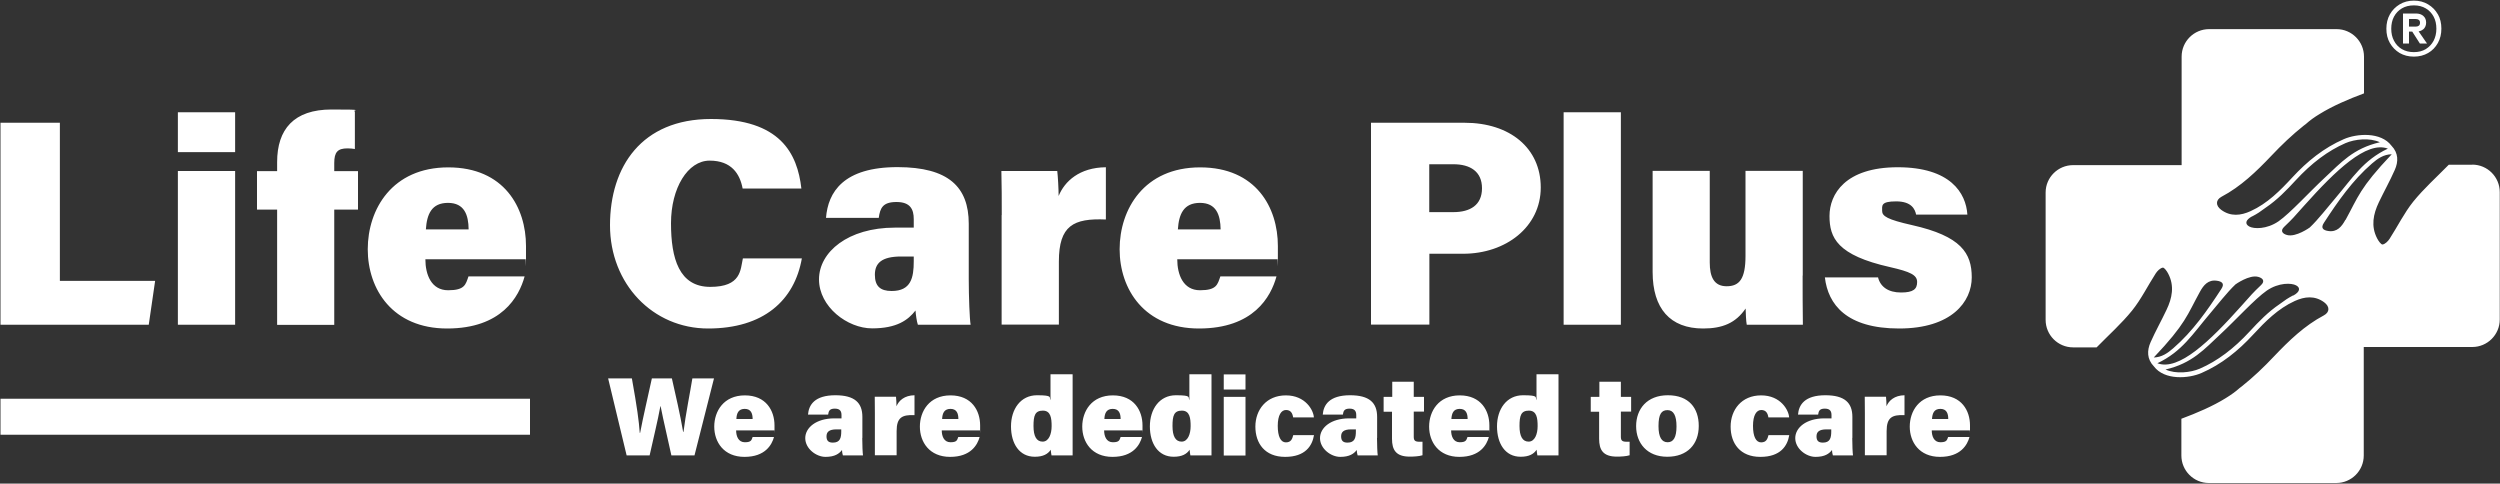 <svg xmlns="http://www.w3.org/2000/svg" id="Layer_1" data-name="Layer 1" version="1.1" viewBox="0 0 2000 386.9"><rect x="0" y="0" width="2000" height="386.9" fill="#333333" stroke="none"/><defs><style>.cls-1{fill:#fff;stroke-width:0}</style></defs><path d="M1977.8 131.8H1959c0 .1-.2.2-.3.3-9.4 9.6-19.6 18.7-28.1 29.2-7.3 9.1-12.5 19.8-18.9 29.7-1.3 2-3.5 4.2-5.6 4.6-1.2.2-3.4-2.9-4.4-4.9-5.1-9.8-3.1-19.5 1.4-28.9 4.1-8.6 8.8-17 12.7-25.8 3-6.7 3-13.6-2.6-19.4-8.5-11.3-27.8-9.8-38.1-5.3-16.1 7-29.4 17.8-41.2 30.6-9.8 10.6-20 20.9-33.4 27-7.9 3.6-16 4.5-23.5-1-4.6-3.4-4.6-7.9.2-10.5 15.5-8.2 27.9-20.2 39.8-32.7 8.2-8.7 16.8-16.9 26-24.2.5-.4 1-.8 1.6-1.2 3.2-2.9 6.9-5.6 11.1-8.1 10.3-6.4 23.1-11.9 35.5-16.5V45.3c0-12.1-9.8-22-22-22h-101.9c-12.1 0-22 9.8-22 22v86.8h-86.8c-12.1 0-22 9.8-22 21.9v101.9c0 12.1 9.8 22 22 22h18.8c0-.1.2-.2.3-.3 9.4-9.6 19.6-18.7 28.1-29.2 7.3-9.1 12.5-19.8 18.9-29.7 1.3-2 3.5-4.2 5.6-4.6 1.2-.2 3.4 2.9 4.4 4.9 5.1 9.8 3.1 19.5-1.4 28.9-4.1 8.7-8.8 17-12.7 25.8-3 6.7-3 13.6 2.6 19.4 8.5 11.3 27.8 9.8 38.1 5.3 16.1-7 29.4-17.8 41.2-30.6 9.8-10.6 20-20.9 33.4-27 7.9-3.6 16-4.5 23.5 1 4.6 3.4 4.6 7.9-.2 10.5-15.5 8.2-27.9 20.2-39.8 32.7-8.2 8.7-16.8 16.9-26 24.2-.5.4-1 .8-1.6 1.2-3.2 2.9-6.9 5.5-11.1 8.1-10.3 6.4-23.1 11.9-35.5 16.5v29.4c0 12.1 9.8 22 22 22H1869c12.1 0 22-9.8 22-22v-86.8h86.8c12.1 0 22-9.8 22-22V153.7c0-12.1-9.8-22-22-22Zm-176 41.3c4.3-2.3 6.1-3.5 10.8-7 9.2-6.2 16.8-14.1 23.9-21.8 12.8-13.9 25.9-23.7 39.9-29.8 7.4-3.2 19.3-4.5 27.5-.7-21.4 4.9-31.4 16.6-43.7 28-12.8 11.9-27.8 28.5-37.3 35.2-9.6 6.6-19.9 6.2-23.5 4.2s-3.2-5.2 2.4-8.2Zm-78.9 113c25.9-27.3 26.8-34.1 37-52.6 2.9-5.3 6.6-10 13.7-8.9 4.1.6 6.2 2.4 3.5 6.5-11.2 17.2-22.9 34-38.5 47.5-4.4 3.8-9.2 7.3-15.8 7.4Zm3 4.5c19.7-9.3 28.3-23.5 41.8-39.4 6.1-7.1 13.9-17.3 20.7-23.7 0 0 11.1-8 18.2-6 3.7 1 5.6 3.4 2.2 6.6-6.9 6.6-7.2 7.1-16.2 17.2-24.7 27.6-49.6 51.7-66.7 45.3Zm108.6-54.3c-4.3 2.3-6.1 3.5-10.8 7-9.2 6.2-16.8 14.1-23.9 21.8-12.8 13.9-25.9 23.7-39.9 29.8-7.4 3.2-19.3 4.5-27.5.7 21.4-4.9 31.4-16.6 43.7-28 12.8-11.9 27.8-28.5 37.3-35.1 9.6-6.6 19.9-6.2 23.5-4.2 3.6 1.9 3.2 5.2-2.4 8.2Zm13.3-54.3s-11.1 8-18.2 6c-3.7-1-5.6-3.4-2.2-6.6 6.9-6.6 7.2-7.1 16.2-17.2 24.7-27.6 49.6-51.7 66.7-45.3-19.7 9.3-28.3 23.5-41.8 39.4-6.1 7.1-13.9 17.3-20.7 23.7Zm28.5-6.1c-2.9 5.3-6.6 10-13.7 8.9-4.1-.6-6.2-2.4-3.5-6.5 11.2-17.2 22.9-34 38.5-47.5 4.4-3.8 9.2-7.3 15.8-7.4-25.9 27.3-26.8 34.1-37 52.6ZM.4 98.2h47.5v126.5h76.2l-5.1 35.1H.4V98.2ZM142.3 89.8h45.8v31.9h-45.8V89.8Zm0 47h45.8v123h-45.8v-123ZM221.7 259.8v-92.1h-16.1v-30.8h16.1v-7.2c0-26.3 13.4-42.1 43.5-42.1s15.2.6 18.7 1.6v30c-1.6-.3-4-.5-5.9-.5-7.9 0-10.6 3-10.6 11.7v6.5h19v30.8h-19v92.2h-45.7ZM340.3 207.4c0 12.4 4.8 24.8 18.2 24.8s14-4.6 16.3-11.1h44.9c-4.5 16.4-18.4 41.7-62 41.7s-63.5-31.3-63.5-63.4 19.6-65.5 64.4-65.5 62.2 32.2 62.2 62.9 0 7.2-.5 10.6h-80Zm34.6-23.9c-.1-11.5-3.4-21.2-16.5-21.2s-16.9 9-17.7 21.2h34.2ZM641.5 206.6c-5.9 33.8-30.7 56.2-75 56.2S488 227.1 488 180.2s25.3-85 80.8-85 69.1 27.6 72.3 55.6h-47c-2.2-11.7-8.9-22.3-26.4-22.3s-30.9 21.9-30.9 50.1 6.5 50.9 31.4 50.9 24.1-13.7 26.1-22.8h47.2ZM775 223.3c0 13.9.7 32.4 1.5 36.5h-42.2c-.9-2.5-1.7-8.3-1.9-11.4-5.9 7.6-14.9 14.3-34.7 14.3s-42.5-17.3-42.5-39.2 23.2-41.4 60.7-41.4H731v-6.8c0-7.9-2.8-13.7-13.8-13.7s-13.1 4.8-14.2 12.7h-42.2c1.6-20.5 13.8-40.7 57.5-40.6 40.3.1 56.7 15.7 56.7 45.3v44.1Zm-44-18.1h-10.1c-15.8 0-21 5.5-21 14.6s4.3 13 13.4 13c15.5 0 17.7-10.6 17.7-23.8v-3.8ZM801.4 172.1c0-11.8 0-24.4-.3-35.3h44.7c.5 3.8 1.1 14.6 1.1 20 4.8-11.8 16.7-22.8 37.8-23v41.8c-25.9-1.1-37.6 4.8-37.6 33.6v50.5h-45.8V172ZM941.8 207.4c0 12.4 4.8 24.8 18.2 24.8s14-4.6 16.3-11.1h44.9c-4.5 16.4-18.4 41.7-62 41.7s-63.5-31.3-63.5-63.4 19.6-65.5 64.4-65.5 62.2 32.2 62.2 62.9 0 7.2-.5 10.6h-80Zm34.7-23.9c-.2-11.5-3.4-21.2-16.5-21.2s-16.9 9-17.7 21.2h34.2ZM1096.7 98.2h74.9c36.4 0 61 20.3 61 51.8s-27.9 53-62.1 53h-27v56.7h-46.7V98.2Zm46.7 71.5h19.3c13.4 0 22.9-5.6 22.9-19.1s-9.6-19.2-22.8-19.2h-19.4v38.3ZM1250.9 259.8v-170h45.8v170h-45.8ZM1442.1 220.5c0 10.9 0 27.6.2 39.3h-44.9c-.6-3-.8-9.7-.9-13-7.9 11.6-18.5 16-34 16-26.4 0-40.4-16-40.4-45.2v-80.9h45.7V210c0 11.2 3.2 19 13.5 19s15.1-6 15.1-24.3v-68h45.8v83.7ZM1502.4 221.8c1.9 7.8 8.4 12.2 18.4 12.2s12.9-2.8 12.9-8.4-5.4-8.2-21.6-11.9c-42.4-9.5-48.5-23.5-48.5-40.9s12.5-39 54.6-39 54.6 20.6 55.7 37.9h-41c-.9-4.3-3.6-10.6-16-10.6s-11.2 3.4-11.2 7.6 4 6.9 24 11.4c39.2 8.8 47.7 22.4 47.7 41.8s-16 40.9-58.1 40.9-56.9-19.2-59.4-40.9h42.4ZM501.3 364.3l-14.8-61.6h19c4.2 23.5 5.6 33.8 6.3 43.6h.3c2.5-13.4 6.3-29.1 9.4-43.6h16c2.8 12.5 6.8 29.6 9 42.8h.3c1.5-12.8 5.6-33.3 7.1-42.8h17.3l-15.6 61.6h-18.5c-2.7-12.8-6.3-27.3-8.6-39.3h-.2c-2.1 11.6-6 27.4-8.6 39.3h-18.5ZM588.9 344.3c0 4.7 1.8 9.5 7 9.5s5.3-1.8 6.2-4.2h17.1c-1.7 6.2-7 15.9-23.6 15.9s-24.2-11.9-24.2-24.2 7.5-25 24.5-25 23.7 12.3 23.7 24 0 2.8-.2 4h-30.5Zm13.2-9.1c0-4.4-1.3-8.1-6.3-8.1s-6.5 3.4-6.7 8.1h13ZM689.8 350.4c0 5.3.3 12.3.6 13.9h-16.1c-.4-1-.7-3.2-.7-4.3-2.2 2.9-5.7 5.5-13.2 5.5s-16.2-6.6-16.2-15 8.8-15.8 23.2-15.8h5.8v-2.6c0-3-1.1-5.2-5.3-5.2s-5 1.8-5.4 4.8h-16.1c.6-7.8 5.3-15.5 21.9-15.5 15.4 0 21.6 6 21.6 17.3v16.8Zm-16.7-6.9h-3.9c-6 0-8 2.1-8 5.6s1.6 5 5.1 5c5.9 0 6.7-4 6.7-9.1v-1.4ZM699.9 330.9c0-4.5 0-9.3-.1-13.5h17c.2 1.5.4 5.6.4 7.6 1.8-4.5 6.4-8.7 14.4-8.8v15.9c-9.9-.4-14.3 1.8-14.3 12.8v19.3h-17.4v-33.4ZM753.4 344.3c0 4.7 1.8 9.5 7 9.5s5.3-1.8 6.2-4.2h17.1c-1.7 6.2-7 15.9-23.6 15.9s-24.2-11.9-24.2-24.2 7.5-25 24.5-25 23.7 12.3 23.7 24 0 2.8-.2 4h-30.5Zm13.3-9.1c0-4.4-1.3-8.1-6.3-8.1s-6.5 3.4-6.7 8.1h13ZM858.1 299.5v64.8h-16.9c-.3-1.4-.5-3.3-.6-4.5-2.3 3.4-6 5.6-12.8 5.6-12.3 0-19-10.5-19-24.3s7.7-24.9 20.8-24.9 9.5 1.7 10.8 3.9v-20.7h17.4Zm-31.3 41.3c0 8.2 2.4 12.5 7.3 12.5s7.2-6 7.2-12.4-.7-12.4-7-12.4-7.5 4-7.5 12.3ZM883.3 344.3c0 4.7 1.8 9.5 7 9.5s5.3-1.8 6.2-4.2h17.1c-1.7 6.2-7 15.9-23.6 15.9s-24.2-11.9-24.2-24.2 7.5-25 24.5-25 23.7 12.3 23.7 24 0 2.8-.2 4h-30.5Zm13.2-9.1c0-4.4-1.3-8.1-6.3-8.1s-6.5 3.4-6.7 8.1h13ZM969.2 299.5v64.8h-16.9c-.3-1.4-.5-3.3-.6-4.5-2.3 3.4-6 5.6-12.8 5.6-12.3 0-19-10.5-19-24.3s7.7-24.9 20.8-24.9 9.5 1.7 10.8 3.9v-20.7h17.4ZM938 340.8c0 8.2 2.4 12.5 7.3 12.5s7.2-6 7.2-12.4-.7-12.4-7-12.4-7.5 4-7.5 12.3ZM979 299.5h17.4v12.1H979v-12.1Zm0 18h17.4v46.9H979v-46.9ZM1051.2 348.1c-1.4 8.5-6.9 17.4-23.1 17.4s-23.8-10.8-23.8-24.2 8.7-25 24.4-25 22.1 11.9 22.4 17.6h-16.6c-.5-3.3-1.9-5.9-5.7-5.9s-6.6 4.1-6.6 12.7 2.4 13.2 6.5 13.2 5.1-2.7 5.9-5.8h16.6ZM1101.6 350.4c0 5.3.3 12.3.6 13.9h-16.1c-.4-1-.7-3.2-.7-4.3-2.2 2.9-5.7 5.5-13.2 5.5s-16.2-6.6-16.2-15 8.8-15.8 23.2-15.8h5.8v-2.6c0-3-1.1-5.2-5.3-5.2s-5 1.8-5.4 4.8h-16.1c.6-7.8 5.3-15.5 21.9-15.5 15.4 0 21.6 6 21.6 17.3v16.8Zm-16.8-6.9h-3.9c-6 0-8 2.1-8 5.6s1.6 5 5.1 5c5.9 0 6.7-4 6.7-9.1v-1.4ZM1107 317.5h6.8v-12.1h17.2v12.1h8.2v11.8h-8.2v20.1c0 2.9.9 4 4.6 4h2.4v10.8c-2.7.9-7.3 1.1-10.2 1.1-11.1 0-14.2-5.4-14.2-14.3v-21.6h-6.7v-11.8ZM1160.9 344.3c0 4.7 1.8 9.5 6.9 9.5s5.3-1.8 6.2-4.2h17.1c-1.7 6.2-7 15.9-23.6 15.9s-24.2-11.9-24.2-24.2 7.5-25 24.5-25 23.7 12.3 23.7 24 0 2.8-.2 4h-30.5Zm13.2-9.1c0-4.4-1.3-8.1-6.3-8.1s-6.4 3.4-6.7 8.1h13.1ZM1246.8 299.5v64.8h-16.9c-.3-1.4-.5-3.3-.6-4.5-2.3 3.4-6 5.6-12.8 5.6-12.3 0-18.9-10.5-18.9-24.3s7.7-24.9 20.8-24.9 9.5 1.7 10.8 3.9v-20.7h17.4Zm-31.2 41.3c0 8.2 2.4 12.5 7.3 12.5s7.2-6 7.2-12.4-.7-12.4-7-12.4-7.5 4-7.5 12.3ZM1272.7 317.5h6.8v-12.1h17.2v12.1h8.2v11.8h-8.2v20.1c0 2.9.9 4 4.6 4h2.4v10.8c-2.7.9-7.3 1.1-10.2 1.1-11.1 0-14.2-5.4-14.2-14.3v-21.6h-6.7v-11.8ZM1359 340.8c0 14.6-9.1 24.6-25.2 24.6s-24.9-10.9-24.9-24.5 8.6-24.7 25.4-24.7 24.7 10.3 24.7 24.5Zm-32.2.1c0 8.9 2.6 12.9 7.3 12.9s7.1-4 7.1-12.7-2.4-13-7.2-13-7.2 3.1-7.2 12.8ZM1431.4 348.1c-1.4 8.5-6.9 17.4-23.1 17.4s-23.8-10.8-23.8-24.2 8.7-25 24.4-25 22.1 11.9 22.4 17.6h-16.6c-.5-3.3-1.9-5.9-5.7-5.9s-6.6 4.1-6.6 12.7 2.4 13.2 6.5 13.2 5.1-2.7 5.9-5.8h16.6ZM1481.8 350.4c0 5.3.3 12.3.6 13.9h-16.1c-.4-1-.7-3.2-.7-4.3-2.2 2.9-5.7 5.5-13.2 5.5s-16.2-6.6-16.2-15 8.8-15.8 23.2-15.8h5.8v-2.6c0-3-1.1-5.2-5.3-5.2s-5 1.8-5.4 4.8h-16.1c.6-7.8 5.3-15.5 21.9-15.5 15.4 0 21.6 6 21.6 17.3v16.8Zm-16.7-6.9h-3.9c-6 0-8 2.1-8 5.6s1.6 5 5.1 5c5.9 0 6.7-4 6.7-9.1v-1.4ZM1491.9 330.9c0-4.5 0-9.3-.1-13.5h17c.2 1.5.4 5.6.4 7.6 1.8-4.5 6.4-8.7 14.4-8.8v15.9c-9.9-.4-14.3 1.8-14.3 12.8v19.3h-17.4v-33.4ZM1545.4 344.3c0 4.7 1.8 9.5 6.9 9.5s5.3-1.8 6.2-4.2h17.1c-1.7 6.2-7 15.9-23.6 15.9s-24.2-11.9-24.2-24.2 7.5-25 24.5-25 23.7 12.3 23.7 24 0 2.8-.2 4h-30.5Zm13.2-9.1c0-4.4-1.3-8.1-6.3-8.1s-6.4 3.4-6.7 8.1h13.1ZM.4 319H424v28.8H.4zM1950.3 11.5c-1.9-3.4-4.5-6-7.8-8s-7.1-3-11.4-3-8.1 1-11.4 3c-3.3 2-5.9 4.6-7.8 8-1.9 3.4-2.8 7.2-2.8 11.5s.9 8.1 2.8 11.4 4.5 6 7.8 8c3.3 1.9 7.1 2.9 11.4 2.9s8.1-1 11.4-2.9 5.9-4.6 7.8-8c1.9-3.4 2.8-7.2 2.8-11.5s-.9-8.2-2.8-11.5Zm-3.4 21.1c-1.5 2.8-3.6 5-6.3 6.7-2.7 1.6-5.8 2.4-9.5 2.4s-6.8-.8-9.6-2.4c-2.7-1.6-4.8-3.8-6.3-6.7-1.5-2.8-2.2-6-2.2-9.6s.7-6.9 2.2-9.7c1.5-2.8 3.6-5 6.3-6.6 2.7-1.6 5.9-2.4 9.6-2.4s6.8.8 9.5 2.4c2.7 1.6 4.8 3.8 6.3 6.6s2.2 6 2.2 9.7-.8 6.8-2.2 9.6Z" class="cls-1"/><path d="M1938.7 23.4c1.4-1.3 2.2-3.1 2.2-5.3s-.7-4-2.2-5.3c-1.4-1.3-3.4-2-5.9-2h-10.4v24h4.8v-9.5h2.6l6.1 9.5h5.7l-6.7-9.7c1.5-.3 2.7-.8 3.7-1.7Zm-11.5-8.2h5.2c1 0 1.9.2 2.6.7.7.5 1 1.2 1 2.3s-.3 1.9-1 2.4-1.5.7-2.6.7h-5.2v-6.1Z" class="cls-1"/></svg>